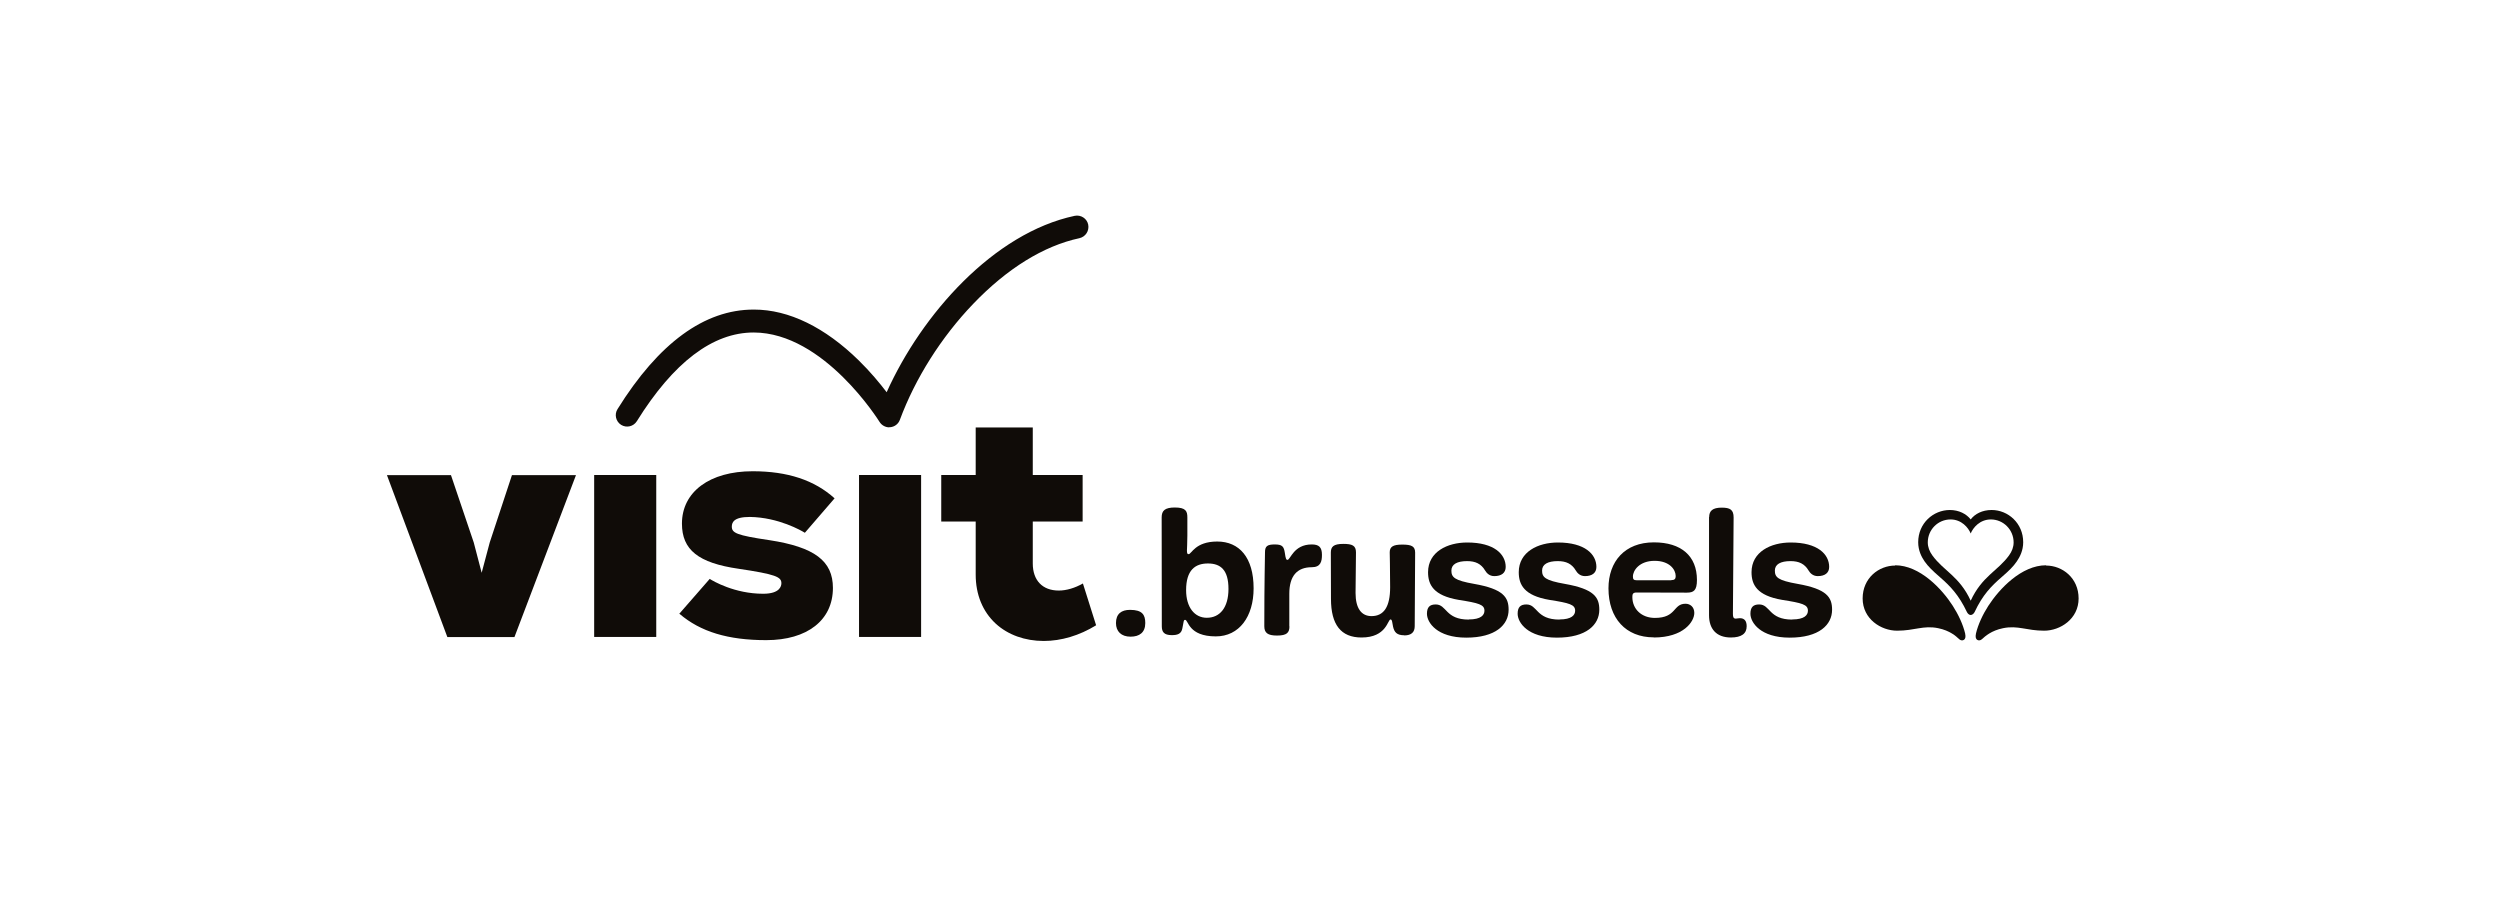 <?xml version="1.0" encoding="UTF-8"?><svg id="Calque_1" xmlns="http://www.w3.org/2000/svg" viewBox="0 0 180 65"><defs><style>.cls-1{fill:#100c08;}</style></defs><path class="cls-1" d="M67.77,37.55h2.48v3.82c0,1.44,.5,2.66,1.44,3.53,.88,.81,2.11,1.25,3.46,1.25,1.26,0,2.57-.39,3.77-1.13l-.95-3.01c-.58,.33-1.19,.51-1.74,.51-1.17,0-1.87-.73-1.87-1.95v-3.02h3.59v-3.35h-3.59v-3.42h-4.11v3.42h-2.48v3.35Z"/><path class="cls-1" d="M81.4,45.84c-.67,0-1.05-.38-1.05-.98,0-.67,.4-.95,1.01-.95,.87,0,1.1,.34,1.1,.95,0,.68-.42,.98-1.06,.98"/><path class="cls-1" d="M85.49,38.56c0,.64-.03,.85-.03,1.06,0,.23,.03,.28,.12,.28,.21,0,.47-.91,2.06-.91s2.62,1.15,2.62,3.37c0,2.04-1.04,3.46-2.72,3.46-1.99,0-1.97-1.19-2.21-1.19-.11,0-.1,.09-.2,.61-.07,.39-.33,.49-.76,.49-.56,0-.72-.23-.72-.64,0-1-.01-3.5-.01-7.84,0-.48,.23-.71,.95-.71,.79,0,.9,.27,.9,.71v1.3Zm2.96,3.84c0-1.37-.57-1.83-1.48-1.83s-1.57,.47-1.57,1.92c0,1.24,.61,1.99,1.49,1.99,.94,0,1.56-.73,1.56-2.08"/><path class="cls-1" d="M92.84,45.09c0,.46-.18,.67-.9,.67-.67,0-.91-.2-.91-.67,0-3.35,.05-4.9,.05-5.33s.16-.56,.7-.56,.66,.14,.73,.62c.06,.43,.1,.49,.19,.49,.21,0,.44-1.11,1.74-1.11,.52,0,.74,.19,.74,.75,0,.47-.09,.89-.73,.89-1.06,0-1.62,.63-1.62,1.91v2.35Z"/><path class="cls-1" d="M101.11,45.74c-.55,0-.72-.23-.81-.62-.06-.28-.06-.52-.18-.52-.21,0-.28,1.3-2.09,1.3-1.48,0-2.2-.92-2.2-2.78,0-2.02-.01-1.09-.01-3.33,0-.42,.18-.63,.9-.63,.64,0,.91,.12,.91,.61,0,.23-.03,2.28-.03,2.92,0,1.11,.42,1.67,1.15,1.67,.9,0,1.34-.69,1.34-2.08,0-1.57-.03-2.11-.03-2.51s.23-.56,.9-.56,.93,.12,.93,.58c0,.76-.03,4.86-.03,5.29s-.23,.67-.76,.67"/><path class="cls-1" d="M105.75,44.6c.89,0,1.13-.32,1.13-.63,0-.44-.4-.55-1.86-.78-1.82-.31-2.2-1.1-2.2-1.99,0-1.47,1.39-2.14,2.82-2.14,1.95,0,2.77,.85,2.77,1.76,0,.43-.31,.66-.82,.66-.36,0-.56-.23-.66-.4-.29-.49-.7-.68-1.3-.68-.72,0-1.13,.23-1.13,.68,0,.48,.21,.71,1.64,.96,2.1,.37,2.48,.96,2.48,1.86,0,1.09-.94,2.01-3.05,2.01s-2.83-1.09-2.83-1.72c0-.46,.19-.67,.63-.67,.81,0,.68,1.09,2.38,1.09"/><path class="cls-1" d="M112.28,44.6c.89,0,1.13-.32,1.13-.63,0-.44-.4-.55-1.86-.78-1.82-.31-2.2-1.1-2.2-1.99,0-1.47,1.39-2.14,2.82-2.14,1.95,0,2.77,.85,2.77,1.76,0,.43-.31,.66-.82,.66-.36,0-.56-.23-.66-.4-.29-.49-.7-.68-1.3-.68-.72,0-1.13,.23-1.13,.68,0,.48,.21,.71,1.64,.96,2.1,.37,2.48,.96,2.48,1.86,0,1.09-.94,2.01-3.05,2.01s-2.83-1.09-2.83-1.72c0-.46,.19-.67,.63-.67,.81,0,.68,1.09,2.38,1.09"/><path class="cls-1" d="M119.07,45.89c-2.01,0-3.26-1.37-3.26-3.53,0-1.93,1.17-3.31,3.27-3.31,1.97,0,3.1,.98,3.1,2.71,0,.76-.24,.91-.73,.91-.35,0-3.33-.01-3.61-.01s-.31,.12-.31,.33c0,.86,.66,1.5,1.62,1.5,1.58,0,1.29-1.02,2.21-1.02,.33,0,.63,.23,.63,.66,0,.63-.78,1.77-2.92,1.77m1.26-4.13c.24,0,.32-.09,.32-.29,0-.47-.44-1.1-1.52-1.1s-1.56,.68-1.56,1.13c0,.19,.05,.27,.28,.27h2.48Z"/><path class="cls-1" d="M123.06,37.23c0-.44,.24-.68,.9-.68,.61,0,.86,.15,.86,.71,0,.74-.05,6.33-.05,6.95,0,.24,.05,.33,.21,.33,.09,0,.15-.03,.29-.03,.33,0,.49,.2,.49,.58,0,.53-.37,.81-1.14,.81-1.06,0-1.57-.64-1.57-1.6v-7.07Z"/><path class="cls-1" d="M129.04,44.6c.89,0,1.13-.32,1.13-.63,0-.44-.4-.55-1.86-.78-1.82-.31-2.2-1.1-2.2-1.99,0-1.47,1.39-2.14,2.82-2.14,1.95,0,2.77,.85,2.77,1.76,0,.43-.31,.66-.82,.66-.36,0-.56-.23-.66-.4-.29-.49-.7-.68-1.3-.68-.72,0-1.13,.23-1.13,.68,0,.48,.21,.71,1.64,.96,2.1,.37,2.48,.96,2.48,1.86,0,1.09-.94,2.01-3.05,2.01s-2.83-1.09-2.83-1.72c0-.46,.19-.67,.63-.67,.81,0,.68,1.09,2.38,1.09"/><path class="cls-1" d="M136.45,40.72c-1.17,0-2.34,.89-2.34,2.37s1.33,2.32,2.48,2.32c1.27,0,1.89-.4,2.96-.18,.84,.17,1.29,.58,1.51,.79,.11,.1,.24,.11,.34,.05,.09-.06,.15-.18,.09-.46-.15-.64-.49-1.37-.89-1.99-.78-1.22-2.38-2.92-4.15-2.92"/><path class="cls-1" d="M147.32,40.72c1.17,0,2.34,.89,2.34,2.37s-1.33,2.32-2.48,2.32c-1.27,0-1.89-.4-2.96-.18-.84,.17-1.29,.58-1.52,.79-.11,.1-.24,.11-.34,.05-.09-.06-.15-.18-.09-.46,.15-.64,.49-1.37,.89-1.99,.79-1.22,2.38-2.92,4.16-2.92"/><path class="cls-1" d="M143.39,36.72c-.66,0-1.2,.28-1.5,.68-.31-.4-.85-.68-1.5-.68-1.19,0-2.28,.95-2.28,2.32,0,.6,.24,1.06,.46,1.38,.25,.36,.58,.68,1.1,1.13,.75,.65,1.36,1.28,1.95,2.52,.05,.1,.15,.21,.27,.21s.23-.11,.28-.21c.58-1.24,1.2-1.87,1.95-2.52,.52-.45,.84-.76,1.09-1.13,.22-.32,.46-.78,.46-1.38,0-1.37-1.09-2.32-2.27-2.32m1.25,3.27c-.82,1.13-1.94,1.49-2.76,3.26-.82-1.77-1.94-2.13-2.76-3.26-.21-.29-.33-.6-.33-.94,0-.91,.73-1.65,1.64-1.65,.79,0,1.28,.59,1.45,1.01,.17-.42,.66-1.01,1.45-1.01,.91,0,1.64,.75,1.64,1.65,0,.34-.12,.65-.33,.94"/><polygon class="cls-1" points="36.86 34.21 35.26 39.06 34.68 41.24 34.11 39.06 32.47 34.21 27.86 34.21 32.21 45.87 37.04 45.87 41.47 34.21 36.86 34.21"/><rect class="cls-1" x="42.78" y="34.2" width="4.47" height="11.66"/><path class="cls-1" d="M48.93,44.2c1.51,1.29,3.49,1.89,6.24,1.89,2.96,0,4.8-1.44,4.8-3.76,0-1.95-1.33-2.94-4.58-3.44-2.38-.35-2.7-.52-2.7-.98,0-.17,.06-.31,.16-.41,.2-.19,.57-.28,1.14-.28,2.07,.03,3.72,.99,3.96,1.14l2.14-2.48c-1.45-1.31-3.38-1.95-5.9-1.95-3.09,0-5.09,1.48-5.09,3.77,0,1.89,1.18,2.83,4.07,3.25,2.69,.4,3.09,.59,3.09,1.04,0,.22-.12,.75-1.28,.76h-.04c-2.05,0-3.61-.92-3.84-1.07l-2.2,2.52Z"/><rect class="cls-1" x="61.85" y="34.2" width="4.47" height="11.66"/><path class="cls-1" d="M64.03,30.77c-.28,0-.55-.15-.7-.39-.04-.06-3.99-6.42-9.05-6.44h-.02c-2.94,0-5.77,2.15-8.41,6.39-.24,.38-.74,.5-1.13,.26-.38-.24-.5-.75-.26-1.13,2.96-4.76,6.26-7.17,9.8-7.17h.03c2.51,0,5.11,1.28,7.54,3.66,.84,.82,1.52,1.65,2.01,2.29,2.52-5.61,7.71-11.46,13.54-12.7,.44-.09,.88,.19,.97,.63,.09,.45-.19,.88-.63,.98-2.57,.55-5.21,2.18-7.66,4.74-2.29,2.39-4.16,5.35-5.27,8.34-.11,.3-.38,.5-.69,.53-.03,0-.05,0-.08,0"/></svg>